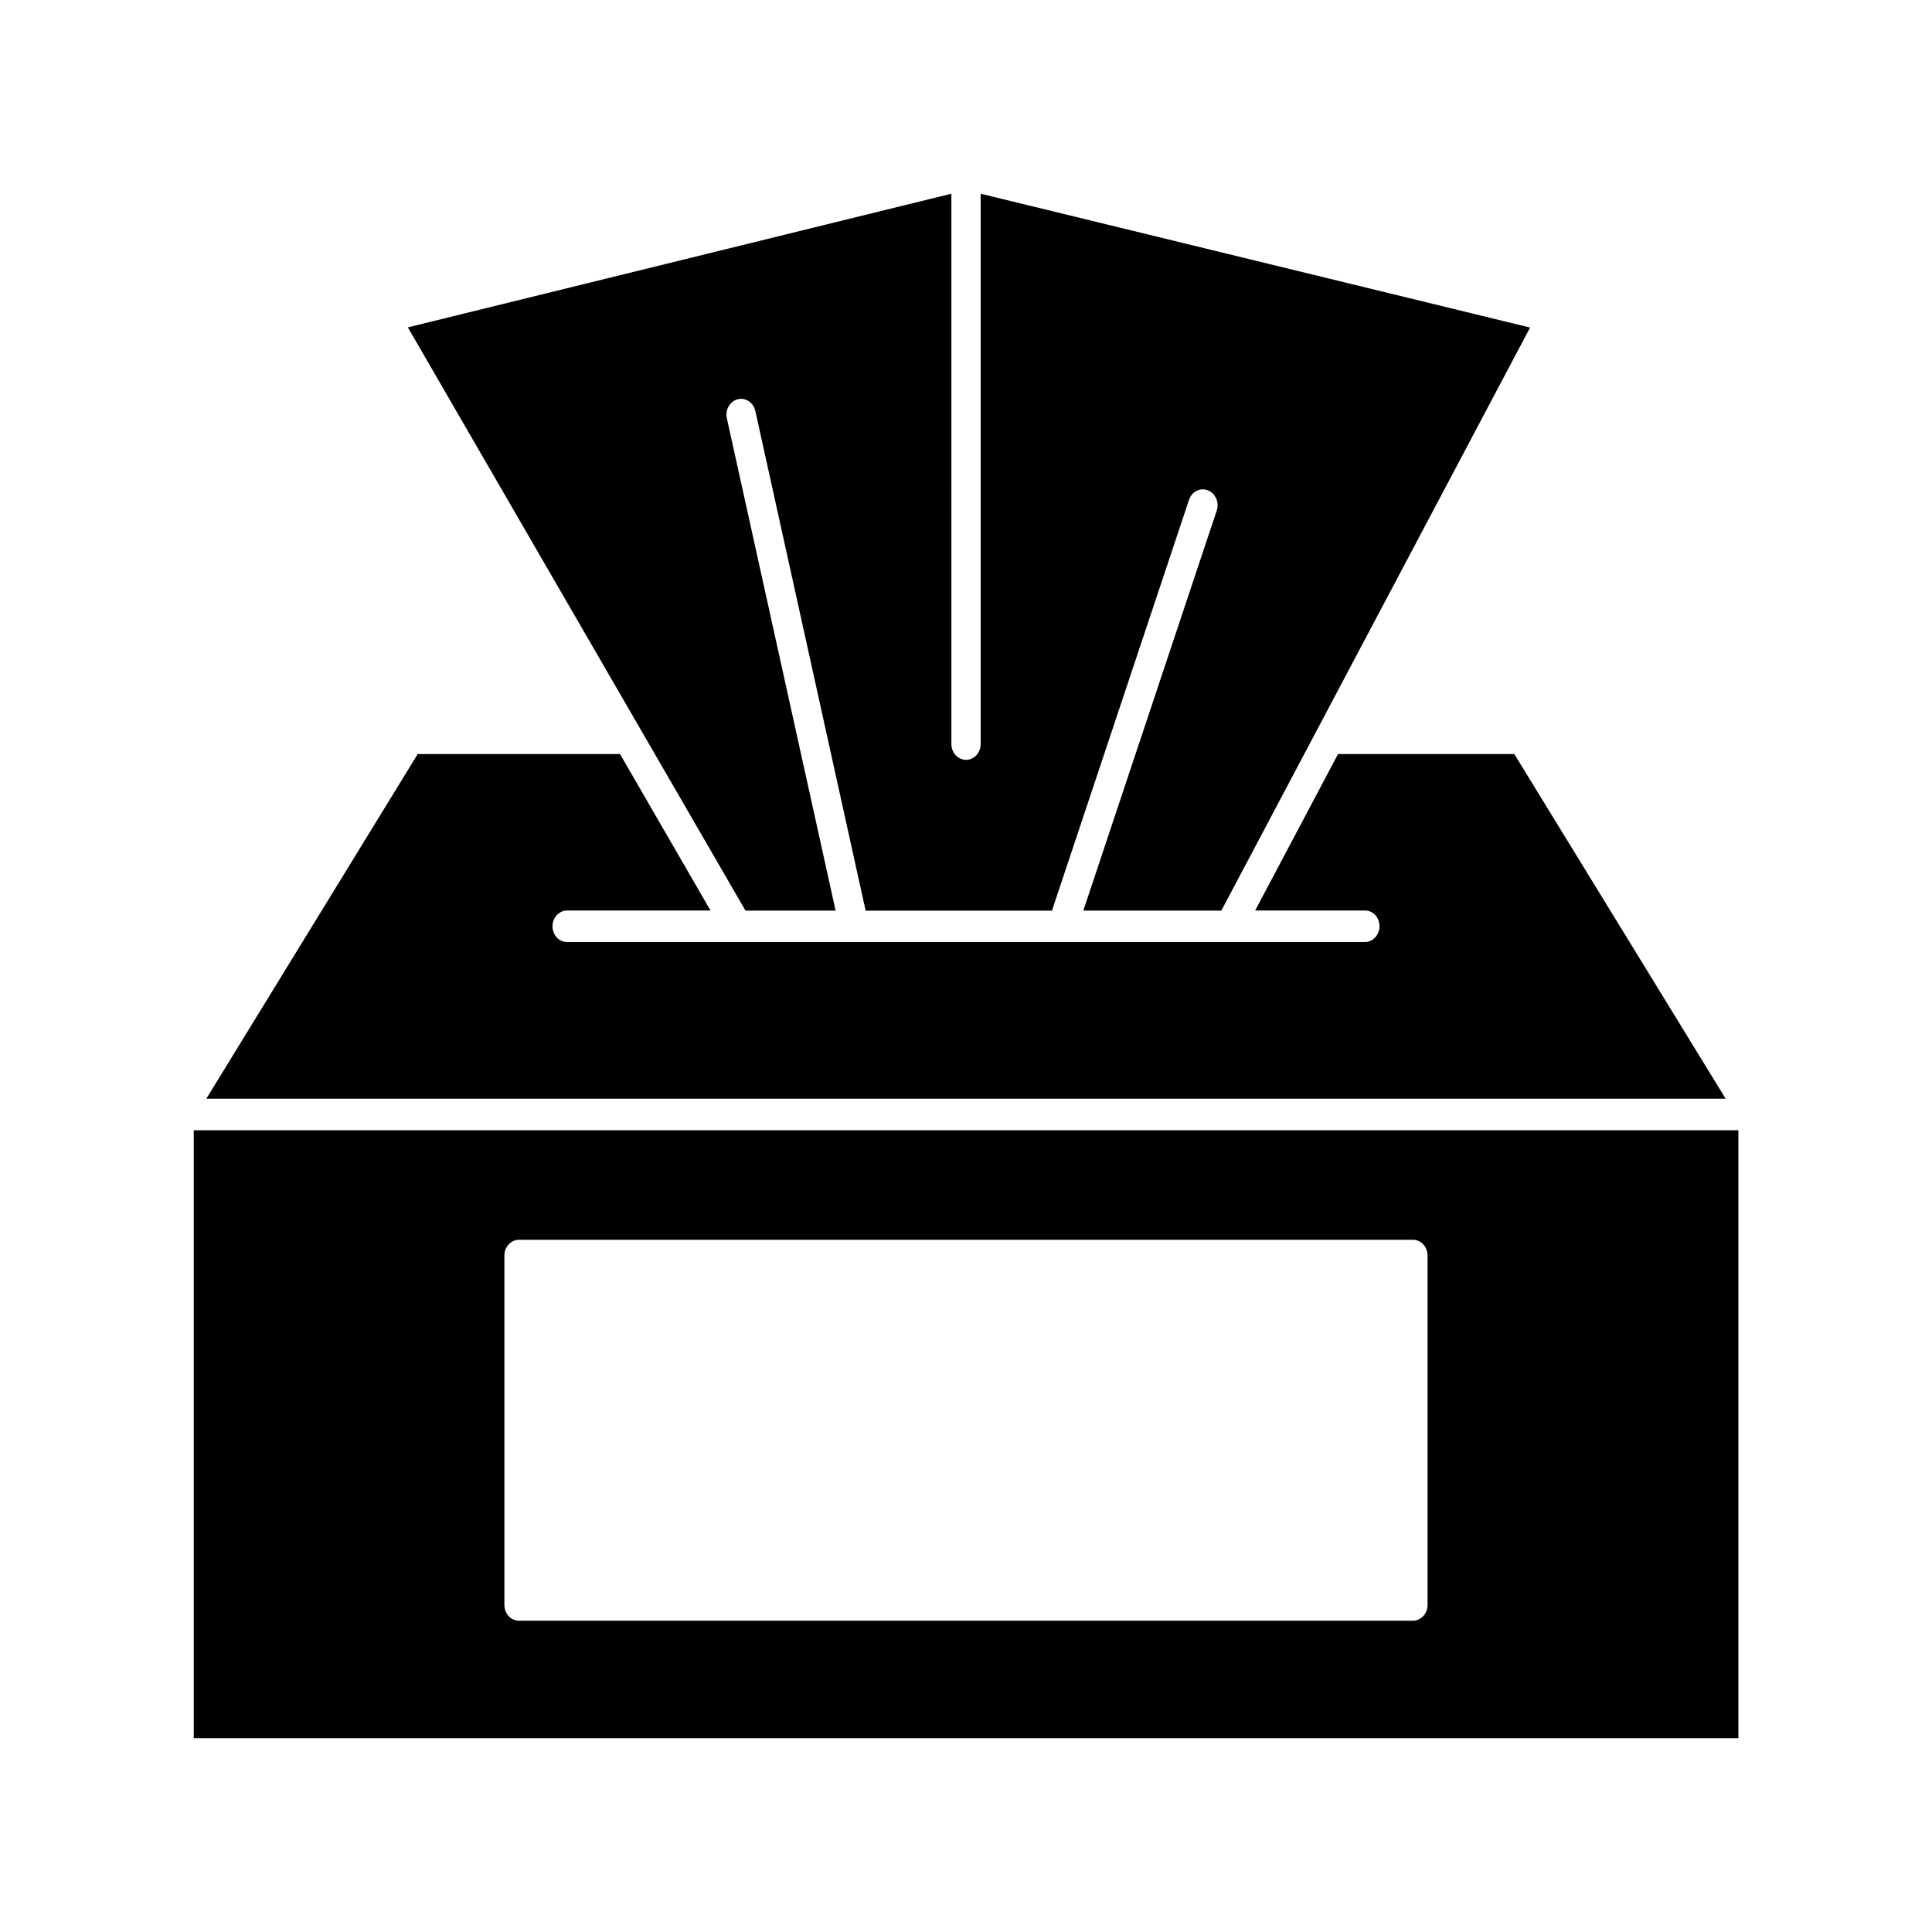 <?xml version="1.0" encoding="UTF-8"?>
<!-- Uploaded to: ICON Repo, www.iconrepo.com, Generator: ICON Repo Mixer Tools -->
<svg fill="#000000" width="800px" height="800px" version="1.1" viewBox="144 144 512 512" xmlns="http://www.w3.org/2000/svg">
 <path d="m365.44 385.29-28.816-130.44c-0.504-2.266 0.805-4.484 2.871-5.039 2.066-0.555 4.18 0.855 4.684 3.125l29.223 132.4h49.375l36.324-108.88c0.707-2.168 2.973-3.324 4.988-2.519 2.016 0.805 3.074 3.176 2.367 5.34l-35.367 106.05h36.578l81.82-154.52-145.6-35.469v145.85c0 2.316-1.762 4.18-3.879 4.18-2.117 0-3.879-1.863-3.879-4.18l-0.004-145.85-144.04 35.418 89.477 154.57 23.879-0.004zm179.86-41.465h-46.703l-21.965 41.465h29.07c2.168 0 3.879 1.863 3.879 4.18s-1.762 4.18-3.879 4.18l-211.4 0.004c-2.168 0-3.879-1.863-3.879-4.18s1.762-4.18 3.879-4.18h37.988l-23.98-41.465-53.609-0.004-56.023 91.34h402.64zm-349.95 99.703v161.12h409.34v-161.12zm326.97 125.8c0 2.316-1.762 4.18-3.879 4.18l-236.89 0.004c-2.168 0-3.879-1.863-3.879-4.18l-0.004-92.602c0-2.316 1.762-4.18 3.879-4.18h236.89c2.168 0 3.879 1.863 3.879 4.18z"/>
</svg>